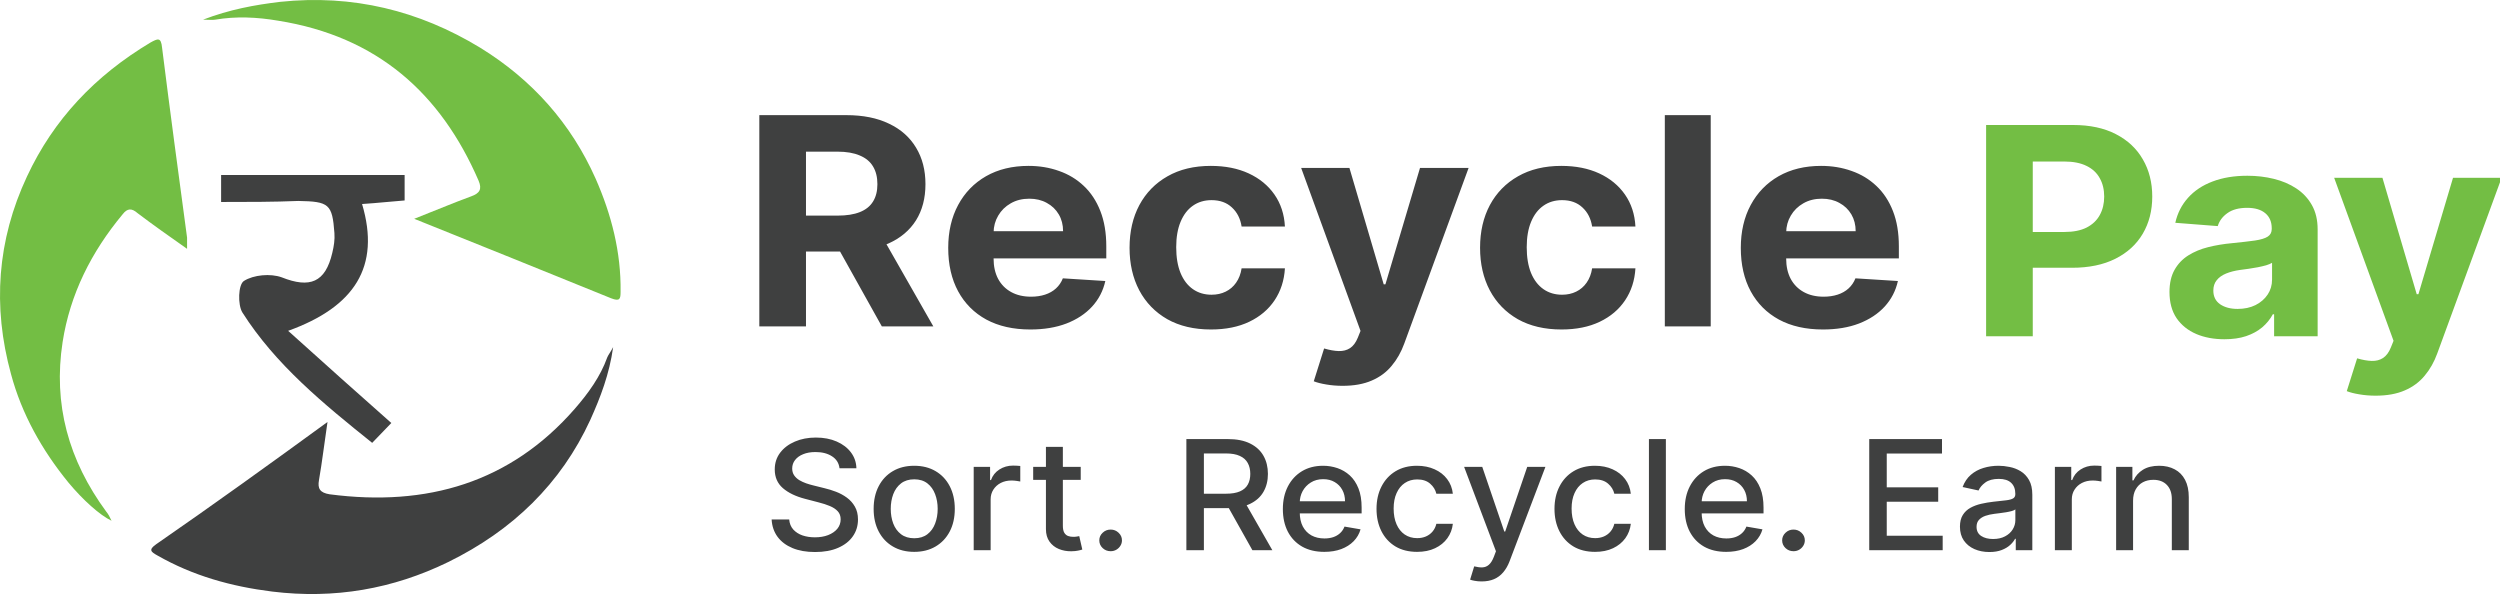 <svg width="180" height="44" viewBox="0 0 180 44" fill="none" xmlns="http://www.w3.org/2000/svg">
<g clip-path="url(#clip0_6_2)">
<path d="M54.671 23.5V8.29H60.94C62.139 8.29 63.163 8.495 64.011 8.906C64.865 9.312 65.514 9.889 65.959 10.637C66.409 11.38 66.633 12.254 66.633 13.259C66.633 14.269 66.406 15.138 65.951 15.866C65.496 16.588 64.836 17.143 63.973 17.529C63.114 17.915 62.075 18.108 60.854 18.108H56.657V15.524H60.311C60.953 15.524 61.485 15.44 61.909 15.271C62.333 15.103 62.649 14.851 62.856 14.514C63.068 14.177 63.173 13.759 63.173 13.259C63.173 12.754 63.068 12.328 62.856 11.981C62.649 11.634 62.331 11.372 61.901 11.194C61.477 11.011 60.942 10.919 60.296 10.919H58.031V23.5H54.671ZM63.251 16.578L67.2 23.5H63.492L59.629 16.578H63.251ZM74.183 23.723C72.958 23.723 71.903 23.486 71.018 23.01C70.139 22.53 69.462 21.852 68.986 20.975C68.51 20.094 68.272 19.052 68.272 17.849C68.272 16.675 68.51 15.645 68.986 14.759C69.462 13.873 70.131 13.182 70.995 12.687C71.864 12.192 72.883 11.944 74.052 11.944C74.838 11.944 75.569 12.065 76.247 12.308C76.93 12.546 77.525 12.905 78.031 13.385C78.543 13.865 78.942 14.469 79.226 15.197C79.51 15.92 79.653 16.767 79.653 17.737V18.606H69.591V16.645H76.542C76.542 16.19 76.438 15.786 76.231 15.435C76.025 15.083 75.737 14.808 75.37 14.61C75.008 14.407 74.587 14.306 74.106 14.306C73.604 14.306 73.16 14.417 72.772 14.64C72.389 14.858 72.089 15.152 71.872 15.524C71.654 15.89 71.543 16.299 71.538 16.749V18.613C71.538 19.178 71.647 19.666 71.864 20.077C72.086 20.488 72.399 20.805 72.803 21.027C73.206 21.25 73.684 21.362 74.238 21.362C74.605 21.362 74.941 21.312 75.246 21.213C75.551 21.114 75.812 20.965 76.03 20.767C76.247 20.569 76.412 20.327 76.526 20.04L79.583 20.233C79.427 20.936 79.11 21.55 78.629 22.075C78.153 22.594 77.537 23 76.782 23.293C76.032 23.58 75.166 23.723 74.183 23.723ZM87.193 23.723C85.972 23.723 84.922 23.476 84.043 22.981C83.169 22.48 82.497 21.787 82.026 20.901C81.561 20.015 81.328 18.995 81.328 17.841C81.328 16.673 81.563 15.648 82.034 14.766C82.51 13.88 83.185 13.189 84.059 12.694C84.933 12.194 85.972 11.944 87.177 11.944C88.217 11.944 89.127 12.125 89.908 12.486C90.689 12.848 91.307 13.355 91.762 14.009C92.217 14.662 92.468 15.43 92.514 16.311H89.396C89.308 15.742 89.075 15.284 88.698 14.937C88.325 14.586 87.837 14.41 87.231 14.41C86.719 14.41 86.272 14.543 85.889 14.811C85.512 15.073 85.217 15.457 85.005 15.962C84.793 16.467 84.687 17.079 84.687 17.797C84.687 18.524 84.791 19.143 84.998 19.653C85.209 20.163 85.507 20.552 85.889 20.819C86.272 21.087 86.719 21.22 87.231 21.22C87.609 21.22 87.948 21.146 88.248 20.998C88.553 20.849 88.804 20.634 89 20.352C89.202 20.064 89.334 19.72 89.396 19.319H92.514C92.463 20.191 92.214 20.958 91.77 21.622C91.33 22.28 90.722 22.795 89.947 23.166C89.171 23.538 88.253 23.723 87.193 23.723ZM96.67 27.779C96.252 27.779 95.858 27.746 95.492 27.682C95.129 27.623 94.829 27.546 94.591 27.452L95.336 25.09C95.724 25.204 96.073 25.266 96.383 25.276C96.699 25.285 96.971 25.216 97.198 25.068C97.43 24.919 97.619 24.667 97.764 24.31L97.958 23.827L93.684 12.093H97.159L99.626 20.47H99.75L102.24 12.093H105.739L101.108 24.733C100.885 25.347 100.583 25.882 100.2 26.338C99.823 26.798 99.344 27.152 98.765 27.4C98.186 27.652 97.488 27.779 96.67 27.779ZM112.43 23.723C111.209 23.723 110.16 23.476 109.28 22.981C108.406 22.48 107.734 21.787 107.264 20.901C106.798 20.015 106.565 18.995 106.565 17.841C106.565 16.673 106.801 15.648 107.271 14.766C107.747 13.88 108.422 13.189 109.296 12.694C110.17 12.194 111.209 11.944 112.414 11.944C113.454 11.944 114.364 12.125 115.145 12.486C115.926 12.848 116.544 13.355 116.999 14.009C117.454 14.662 117.705 15.43 117.751 16.311H114.633C114.545 15.742 114.312 15.284 113.935 14.937C113.562 14.586 113.074 14.41 112.469 14.41C111.957 14.41 111.509 14.543 111.127 14.811C110.749 15.073 110.454 15.457 110.242 15.962C110.03 16.467 109.924 17.079 109.924 17.797C109.924 18.524 110.027 19.143 110.234 19.653C110.446 20.163 110.744 20.552 111.127 20.819C111.509 21.087 111.957 21.22 112.469 21.22C112.846 21.22 113.185 21.146 113.485 20.998C113.79 20.849 114.041 20.634 114.237 20.352C114.439 20.064 114.571 19.72 114.633 19.319H117.751C117.7 20.191 117.452 20.958 117.007 21.622C116.567 22.28 115.959 22.795 115.184 23.166C114.408 23.538 113.49 23.723 112.43 23.723ZM123.172 8.29V23.5H119.867V8.29H123.172ZM131.249 23.723C130.024 23.723 128.969 23.486 128.085 23.01C127.205 22.53 126.528 21.852 126.052 20.975C125.576 20.094 125.338 19.052 125.338 17.849C125.338 16.675 125.576 15.645 126.052 14.759C126.528 13.873 127.198 13.182 128.061 12.687C128.93 12.192 129.949 11.944 131.118 11.944C131.904 11.944 132.635 12.065 133.313 12.308C133.996 12.546 134.591 12.905 135.097 13.385C135.609 13.865 136.008 14.469 136.292 15.197C136.576 15.92 136.718 16.767 136.718 17.737V18.606H126.657V16.645H133.608C133.608 16.19 133.504 15.786 133.298 15.435C133.09 15.083 132.804 14.808 132.436 14.61C132.074 14.407 131.653 14.306 131.172 14.306C130.67 14.306 130.225 14.417 129.838 14.64C129.455 14.858 129.155 15.152 128.938 15.524C128.721 15.89 128.609 16.299 128.604 16.749V18.613C128.604 19.178 128.713 19.666 128.93 20.077C129.152 20.488 129.465 20.805 129.869 21.027C130.272 21.25 130.75 21.362 131.304 21.362C131.671 21.362 132.007 21.312 132.312 21.213C132.617 21.114 132.879 20.965 133.096 20.767C133.313 20.569 133.478 20.327 133.592 20.04L136.649 20.233C136.494 20.936 136.175 21.55 135.695 22.075C135.219 22.594 134.603 23 133.848 23.293C133.099 23.58 132.232 23.723 131.249 23.723Z" fill="#3F4040"/>
<path d="M143 24.211V9H149.268C150.473 9 151.499 9.22 152.348 9.661C153.196 10.097 153.842 10.703 154.287 11.481C154.737 12.253 154.962 13.144 154.962 14.154C154.962 15.165 154.734 16.056 154.279 16.828C153.824 17.601 153.165 18.202 152.301 18.633C151.442 19.064 150.403 19.279 149.182 19.279H145.188V16.702H148.639C149.286 16.702 149.819 16.595 150.238 16.383C150.661 16.165 150.977 15.865 151.184 15.484C151.396 15.098 151.502 14.655 151.502 14.154C151.502 13.649 151.396 13.209 151.184 12.832C150.977 12.451 150.661 12.156 150.238 11.949C149.814 11.736 149.275 11.629 148.624 11.629H146.359V24.211H143ZM160.159 24.426C159.399 24.426 158.722 24.3 158.127 24.047C157.532 23.79 157.061 23.411 156.715 22.911C156.374 22.406 156.203 21.777 156.203 21.024C156.203 20.391 156.325 19.858 156.568 19.428C156.811 18.997 157.142 18.65 157.56 18.388C157.979 18.125 158.455 17.927 158.988 17.794C159.526 17.66 160.09 17.566 160.679 17.511C161.372 17.442 161.931 17.378 162.355 17.318C162.779 17.254 163.086 17.16 163.278 17.036C163.469 16.912 163.565 16.729 163.565 16.486V16.442C163.565 15.972 163.41 15.608 163.099 15.35C162.794 15.093 162.36 14.964 161.796 14.964C161.201 14.964 160.728 15.09 160.377 15.343C160.025 15.59 159.792 15.902 159.678 16.279L156.622 16.041C156.777 15.348 157.082 14.749 157.537 14.243C157.992 13.733 158.58 13.342 159.298 13.07C160.022 12.793 160.86 12.654 161.812 12.654C162.474 12.654 163.107 12.728 163.712 12.877C164.323 13.025 164.863 13.256 165.334 13.568C165.809 13.88 166.184 14.281 166.459 14.771C166.732 15.256 166.87 15.838 166.87 16.516V24.211H163.736V22.629H163.643C163.451 22.985 163.195 23.3 162.875 23.572C162.554 23.839 162.168 24.05 161.718 24.203C161.269 24.352 160.749 24.426 160.159 24.426ZM161.106 22.242C161.592 22.242 162.021 22.151 162.394 21.968C162.766 21.779 163.058 21.527 163.27 21.21C163.482 20.893 163.588 20.534 163.588 20.133V18.923C163.485 18.987 163.343 19.046 163.162 19.101C162.986 19.15 162.787 19.197 162.564 19.242C162.342 19.282 162.119 19.319 161.897 19.353C161.675 19.383 161.473 19.41 161.292 19.435C160.904 19.489 160.565 19.576 160.276 19.695C159.986 19.814 159.761 19.975 159.601 20.178C159.441 20.376 159.36 20.623 159.36 20.92C159.36 21.351 159.523 21.68 159.849 21.908C160.18 22.131 160.599 22.242 161.106 22.242ZM171.047 28.489C170.628 28.489 170.235 28.456 169.868 28.392C169.506 28.333 169.206 28.256 168.968 28.162L169.713 25.8C170.101 25.914 170.45 25.976 170.76 25.986C171.075 25.996 171.347 25.926 171.574 25.778C171.807 25.629 171.996 25.377 172.141 25.02L172.335 24.538L168.06 12.803H171.536L174.003 21.18H174.127L176.617 12.803H180.116L175.484 25.444C175.262 26.058 174.96 26.592 174.577 27.048C174.199 27.508 173.721 27.862 173.142 28.11C172.563 28.362 171.864 28.489 171.047 28.489Z" fill="#73BE44"/>
<path d="M60.445 33.715C60.401 33.345 60.222 33.058 59.906 32.855C59.591 32.649 59.194 32.547 58.715 32.547C58.373 32.547 58.076 32.599 57.826 32.703C57.575 32.804 57.381 32.945 57.242 33.125C57.106 33.302 57.038 33.504 57.038 33.73C57.038 33.92 57.084 34.084 57.177 34.222C57.272 34.36 57.396 34.476 57.548 34.57C57.703 34.661 57.869 34.738 58.046 34.8C58.223 34.86 58.393 34.91 58.556 34.949L59.372 35.152C59.639 35.215 59.912 35.299 60.192 35.406C60.472 35.513 60.732 35.653 60.971 35.828C61.211 36.002 61.404 36.218 61.551 36.476C61.7 36.734 61.775 37.042 61.775 37.402C61.775 37.855 61.653 38.258 61.408 38.609C61.166 38.961 60.814 39.238 60.351 39.441C59.891 39.644 59.335 39.746 58.682 39.746C58.057 39.746 57.515 39.651 57.059 39.461C56.602 39.27 56.244 39.001 55.985 38.652C55.727 38.3 55.584 37.884 55.557 37.402H56.822C56.846 37.691 56.944 37.932 57.115 38.124C57.29 38.315 57.511 38.457 57.781 38.551C58.053 38.642 58.351 38.687 58.674 38.687C59.03 38.687 59.347 38.634 59.625 38.527C59.905 38.417 60.125 38.266 60.286 38.074C60.446 37.879 60.527 37.651 60.527 37.39C60.527 37.153 60.456 36.959 60.315 36.808C60.175 36.657 59.987 36.532 59.747 36.433C59.511 36.334 59.243 36.247 58.944 36.172L57.956 35.914C57.287 35.739 56.757 35.483 56.365 35.144C55.976 34.806 55.782 34.358 55.782 33.8C55.782 33.34 55.912 32.937 56.173 32.593C56.434 32.25 56.788 31.983 57.234 31.793C57.68 31.6 58.183 31.504 58.744 31.504C59.309 31.504 59.809 31.599 60.241 31.789C60.676 31.979 61.019 32.24 61.269 32.574C61.519 32.905 61.65 33.285 61.661 33.715H60.445ZM65.823 39.734C65.236 39.734 64.723 39.605 64.285 39.347C63.847 39.09 63.507 38.729 63.265 38.265C63.023 37.802 62.902 37.26 62.902 36.64C62.902 36.018 63.023 35.474 63.265 35.008C63.507 34.541 63.847 34.179 64.285 33.922C64.723 33.664 65.236 33.535 65.823 33.535C66.411 33.535 66.924 33.664 67.362 33.922C67.799 34.179 68.14 34.541 68.382 35.008C68.624 35.474 68.745 36.018 68.745 36.64C68.745 37.26 68.624 37.802 68.382 38.265C68.14 38.729 67.799 39.09 67.362 39.347C66.924 39.605 66.411 39.734 65.823 39.734ZM65.828 38.754C66.208 38.754 66.524 38.657 66.774 38.464C67.024 38.272 67.209 38.015 67.329 37.695C67.451 37.375 67.513 37.022 67.513 36.636C67.513 36.254 67.451 35.902 67.329 35.582C67.209 35.259 67.024 35 66.774 34.804C66.524 34.609 66.208 34.511 65.828 34.511C65.444 34.511 65.126 34.609 64.873 34.804C64.623 35 64.436 35.259 64.314 35.582C64.194 35.902 64.134 36.254 64.134 36.636C64.134 37.022 64.194 37.375 64.314 37.695C64.436 38.015 64.623 38.272 64.873 38.464C65.126 38.657 65.444 38.754 65.828 38.754ZM70.106 39.613V33.613H71.286V34.566H71.351C71.465 34.243 71.666 33.989 71.955 33.804C72.246 33.617 72.575 33.523 72.942 33.523C73.018 33.523 73.108 33.526 73.211 33.531C73.317 33.536 73.4 33.543 73.46 33.55V34.668C73.411 34.655 73.324 34.64 73.199 34.625C73.074 34.606 72.949 34.597 72.824 34.597C72.535 34.597 72.278 34.656 72.052 34.773C71.83 34.888 71.653 35.048 71.522 35.254C71.392 35.457 71.326 35.688 71.326 35.949V39.613H70.106ZM77.812 33.613V34.55H74.389V33.613H77.812ZM75.307 32.175H76.526V37.851C76.526 38.078 76.562 38.248 76.632 38.363C76.703 38.475 76.794 38.552 76.906 38.593C77.02 38.632 77.144 38.652 77.277 38.652C77.375 38.652 77.461 38.646 77.534 38.632C77.608 38.62 77.665 38.609 77.706 38.601L77.926 39.566C77.855 39.592 77.755 39.618 77.624 39.644C77.493 39.673 77.33 39.688 77.134 39.691C76.813 39.696 76.514 39.641 76.237 39.527C75.959 39.412 75.735 39.235 75.564 38.996C75.392 38.756 75.307 38.455 75.307 38.093V32.175ZM79.965 39.687C79.742 39.687 79.55 39.612 79.39 39.461C79.229 39.307 79.149 39.122 79.149 38.906C79.149 38.693 79.229 38.51 79.39 38.359C79.55 38.205 79.742 38.129 79.965 38.129C80.188 38.129 80.38 38.205 80.54 38.359C80.701 38.51 80.781 38.693 80.781 38.906C80.781 39.049 80.743 39.181 80.666 39.3C80.593 39.418 80.495 39.511 80.373 39.582C80.251 39.652 80.115 39.687 79.965 39.687ZM85.419 39.613V31.613H88.397C89.044 31.613 89.582 31.72 90.009 31.933C90.439 32.147 90.759 32.442 90.972 32.82C91.184 33.195 91.29 33.629 91.29 34.121C91.29 34.61 91.183 35.041 90.968 35.414C90.756 35.783 90.435 36.071 90.005 36.277C89.578 36.483 89.041 36.586 88.393 36.586H86.137V35.547H88.279C88.687 35.547 89.019 35.491 89.275 35.379C89.533 35.267 89.722 35.104 89.841 34.89C89.961 34.677 90.021 34.42 90.021 34.121C90.021 33.819 89.96 33.557 89.838 33.336C89.718 33.114 89.529 32.945 89.27 32.828C89.015 32.708 88.679 32.648 88.262 32.648H86.68V39.613H85.419ZM89.544 36.004L91.608 39.613H90.172L88.148 36.004H89.544ZM95.349 39.734C94.731 39.734 94.199 39.608 93.753 39.355C93.31 39.1 92.967 38.742 92.725 38.281C92.486 37.817 92.366 37.274 92.366 36.652C92.366 36.037 92.486 35.496 92.725 35.027C92.967 34.558 93.304 34.192 93.737 33.929C94.172 33.666 94.681 33.535 95.263 33.535C95.616 33.535 95.959 33.591 96.291 33.703C96.623 33.815 96.921 33.991 97.185 34.23C97.448 34.47 97.656 34.781 97.809 35.164C97.961 35.544 98.037 36.006 98.037 36.55V36.964H93.056V36.09H96.842C96.842 35.782 96.776 35.51 96.646 35.273C96.516 35.033 96.332 34.845 96.095 34.707C95.862 34.569 95.587 34.5 95.271 34.5C94.928 34.5 94.629 34.58 94.374 34.742C94.121 34.901 93.925 35.109 93.786 35.367C93.65 35.622 93.582 35.899 93.582 36.199V36.883C93.582 37.283 93.656 37.625 93.802 37.906C93.952 38.187 94.16 38.402 94.427 38.551C94.693 38.696 95.004 38.769 95.361 38.769C95.592 38.769 95.803 38.738 95.993 38.675C96.184 38.61 96.348 38.514 96.487 38.386C96.626 38.259 96.732 38.101 96.805 37.914L97.96 38.113C97.867 38.438 97.701 38.724 97.462 38.968C97.225 39.211 96.928 39.399 96.569 39.535C96.212 39.667 95.806 39.734 95.349 39.734ZM102.031 39.734C101.424 39.734 100.902 39.603 100.464 39.34C100.029 39.074 99.694 38.708 99.46 38.242C99.226 37.776 99.109 37.242 99.109 36.64C99.109 36.031 99.229 35.493 99.468 35.027C99.708 34.558 100.045 34.192 100.48 33.929C100.915 33.666 101.428 33.535 102.018 33.535C102.494 33.535 102.919 33.62 103.291 33.789C103.664 33.955 103.965 34.19 104.193 34.492C104.424 34.794 104.562 35.147 104.605 35.55H103.418C103.353 35.269 103.203 35.027 102.969 34.824C102.738 34.621 102.428 34.519 102.039 34.519C101.699 34.519 101.401 34.605 101.145 34.777C100.892 34.946 100.695 35.188 100.554 35.504C100.412 35.816 100.342 36.186 100.342 36.613C100.342 37.051 100.411 37.428 100.55 37.746C100.688 38.063 100.884 38.31 101.137 38.484C101.393 38.658 101.693 38.746 102.039 38.746C102.27 38.746 102.479 38.705 102.667 38.625C102.857 38.541 103.017 38.423 103.145 38.269C103.275 38.115 103.366 37.931 103.418 37.715H104.605C104.562 38.102 104.43 38.449 104.209 38.754C103.989 39.058 103.694 39.298 103.324 39.472C102.957 39.647 102.526 39.734 102.031 39.734ZM106.681 41.863C106.499 41.863 106.333 41.849 106.183 41.82C106.033 41.794 105.922 41.765 105.848 41.734L106.142 40.777C106.365 40.834 106.564 40.859 106.738 40.851C106.912 40.843 107.066 40.781 107.199 40.664C107.335 40.546 107.455 40.355 107.558 40.09L107.709 39.691L105.416 33.613H106.722L108.309 38.269H108.374L109.961 33.613H111.271L108.688 40.414C108.569 40.726 108.416 40.99 108.231 41.207C108.046 41.425 107.826 41.59 107.57 41.699C107.314 41.808 107.018 41.863 106.681 41.863ZM114.844 39.734C114.238 39.734 113.715 39.603 113.277 39.34C112.842 39.074 112.508 38.708 112.274 38.242C112.04 37.776 111.923 37.242 111.923 36.64C111.923 36.031 112.042 35.493 112.282 35.027C112.521 34.558 112.858 34.192 113.294 33.929C113.729 33.666 114.241 33.535 114.832 33.535C115.308 33.535 115.732 33.62 116.105 33.789C116.477 33.955 116.778 34.19 117.007 34.492C117.237 34.794 117.375 35.147 117.419 35.55H116.231C116.166 35.269 116.017 35.027 115.783 34.824C115.551 34.621 115.241 34.519 114.852 34.519C114.512 34.519 114.214 34.605 113.959 34.777C113.706 34.946 113.508 35.188 113.367 35.504C113.226 35.816 113.155 36.186 113.155 36.613C113.155 37.051 113.224 37.428 113.363 37.746C113.501 38.063 113.698 38.31 113.95 38.484C114.206 38.658 114.507 38.746 114.852 38.746C115.083 38.746 115.293 38.705 115.48 38.625C115.671 38.541 115.83 38.423 115.958 38.269C116.089 38.115 116.18 37.931 116.231 37.715H117.419C117.375 38.102 117.243 38.449 117.023 38.754C116.802 39.058 116.507 39.298 116.138 39.472C115.77 39.647 115.339 39.734 114.844 39.734ZM119.943 31.613V39.613H118.723V31.613H119.943ZM124.285 39.734C123.668 39.734 123.136 39.608 122.69 39.355C122.246 39.1 121.904 38.742 121.662 38.281C121.422 37.817 121.303 37.274 121.303 36.652C121.303 36.037 121.422 35.496 121.662 35.027C121.904 34.558 122.241 34.192 122.673 33.929C123.109 33.666 123.617 33.535 124.2 33.535C124.553 33.535 124.896 33.591 125.228 33.703C125.56 33.815 125.858 33.991 126.121 34.23C126.385 34.47 126.593 34.781 126.745 35.164C126.898 35.544 126.974 36.006 126.974 36.55V36.964H121.992V36.09H125.779C125.779 35.782 125.713 35.51 125.583 35.273C125.452 35.033 125.269 34.845 125.032 34.707C124.798 34.569 124.523 34.5 124.208 34.5C123.865 34.5 123.566 34.58 123.31 34.742C123.057 34.901 122.861 35.109 122.722 35.367C122.587 35.622 122.518 35.899 122.518 36.199V36.883C122.518 37.283 122.592 37.625 122.739 37.906C122.888 38.187 123.097 38.402 123.363 38.551C123.63 38.696 123.941 38.769 124.297 38.769C124.529 38.769 124.739 38.738 124.93 38.675C125.12 38.61 125.285 38.514 125.424 38.386C125.562 38.259 125.668 38.101 125.742 37.914L126.897 38.113C126.804 38.438 126.638 38.724 126.399 38.968C126.162 39.211 125.864 39.399 125.505 39.535C125.149 39.667 124.742 39.734 124.285 39.734ZM129.131 39.687C128.908 39.687 128.716 39.612 128.556 39.461C128.396 39.307 128.315 39.122 128.315 38.906C128.315 38.693 128.396 38.51 128.556 38.359C128.716 38.205 128.908 38.129 129.131 38.129C129.354 38.129 129.546 38.205 129.706 38.359C129.867 38.51 129.947 38.693 129.947 38.906C129.947 39.049 129.909 39.181 129.833 39.3C129.76 39.418 129.662 39.511 129.539 39.582C129.417 39.652 129.281 39.687 129.131 39.687ZM134.585 39.613V31.613H139.824V32.652H135.846V35.09H139.551V36.125H135.846V38.574H139.873V39.613H134.585ZM143.234 39.746C142.837 39.746 142.478 39.675 142.157 39.535C141.836 39.392 141.581 39.185 141.394 38.914C141.209 38.643 141.116 38.311 141.116 37.918C141.116 37.579 141.184 37.3 141.32 37.082C141.456 36.863 141.64 36.69 141.871 36.562C142.102 36.435 142.361 36.338 142.646 36.273C142.932 36.208 143.223 36.158 143.519 36.125C143.895 36.083 144.2 36.049 144.434 36.023C144.667 35.995 144.837 35.949 144.943 35.886C145.049 35.824 145.103 35.722 145.103 35.582V35.554C145.103 35.213 145.002 34.949 144.8 34.761C144.602 34.574 144.306 34.48 143.911 34.48C143.501 34.48 143.177 34.567 142.94 34.742C142.706 34.914 142.544 35.105 142.455 35.316L141.308 35.066C141.444 34.702 141.643 34.407 141.904 34.183C142.167 33.957 142.471 33.793 142.814 33.691C143.156 33.587 143.517 33.535 143.895 33.535C144.145 33.535 144.41 33.563 144.691 33.621C144.973 33.675 145.237 33.777 145.482 33.925C145.73 34.074 145.932 34.286 146.09 34.562C146.248 34.836 146.327 35.191 146.327 35.629V39.613H145.135V38.793H145.086C145.007 38.944 144.889 39.092 144.731 39.238C144.573 39.384 144.371 39.505 144.123 39.601C143.876 39.697 143.579 39.746 143.234 39.746ZM143.499 38.808C143.836 38.808 144.125 38.745 144.364 38.617C144.606 38.489 144.79 38.322 144.915 38.117C145.043 37.909 145.106 37.686 145.106 37.449V36.675C145.063 36.717 144.979 36.756 144.854 36.793C144.731 36.827 144.591 36.857 144.434 36.883C144.276 36.906 144.122 36.928 143.972 36.949C143.823 36.967 143.697 36.983 143.597 36.996C143.36 37.025 143.144 37.073 142.948 37.14C142.755 37.208 142.6 37.306 142.483 37.433C142.369 37.558 142.312 37.725 142.312 37.933C142.312 38.222 142.423 38.441 142.646 38.59C142.869 38.735 143.154 38.808 143.499 38.808ZM147.952 39.613V33.613H149.13V34.566H149.196C149.31 34.243 149.511 33.989 149.8 33.804C150.091 33.617 150.42 33.523 150.787 33.523C150.863 33.523 150.953 33.526 151.056 33.531C151.162 33.536 151.245 33.543 151.305 33.55V34.668C151.256 34.655 151.169 34.64 151.044 34.625C150.919 34.606 150.794 34.597 150.669 34.597C150.38 34.597 150.123 34.656 149.897 34.773C149.675 34.888 149.498 35.048 149.367 35.254C149.236 35.457 149.171 35.688 149.171 35.949V39.613H147.952ZM153.581 36.05V39.613H152.361V33.613H153.532V34.59H153.609C153.754 34.272 153.979 34.017 154.287 33.824C154.597 33.631 154.987 33.535 155.458 33.535C155.885 33.535 156.259 33.621 156.58 33.793C156.901 33.962 157.15 34.215 157.326 34.55C157.503 34.886 157.592 35.302 157.592 35.797V39.613H156.371V35.937C156.371 35.502 156.253 35.162 156.017 34.918C155.78 34.67 155.455 34.547 155.041 34.547C154.759 34.547 154.507 34.605 154.287 34.722C154.069 34.84 153.896 35.011 153.769 35.238C153.643 35.462 153.581 35.733 153.581 36.05Z" fill="#3F4040"/>
<path d="M15.92 14.543C15.92 13.809 15.92 13.259 15.92 12.599C20.325 12.599 24.69 12.599 29.133 12.599C29.133 13.259 29.133 13.809 29.133 14.433C28.137 14.506 27.218 14.616 26.069 14.689C27.41 19.199 25.533 22.096 20.746 23.819C23.35 26.166 25.686 28.256 28.175 30.456C27.793 30.859 27.371 31.299 26.797 31.886C23.273 29.063 19.827 26.239 17.452 22.499C17.108 21.949 17.146 20.483 17.567 20.226C18.256 19.786 19.482 19.676 20.286 19.969C22.316 20.776 23.427 20.336 23.924 18.209C24.039 17.733 24.116 17.256 24.078 16.779C23.924 14.689 23.695 14.506 21.473 14.469C19.673 14.543 17.835 14.543 15.92 14.543Z" fill="#3F4040"/>
<path d="M13.469 17.916C12.167 16.999 11.018 16.192 9.908 15.349C9.486 14.982 9.18 14.982 8.835 15.422C6.576 18.136 5.044 21.179 4.508 24.626C3.818 29.099 4.929 33.133 7.648 36.836C7.801 37.019 7.916 37.239 8.031 37.496C7.188 37.092 5.963 35.992 4.929 34.746C3.014 32.399 1.559 29.796 0.793 26.936C-0.548 22.059 -0.203 17.293 1.942 12.709C3.856 8.602 6.844 5.449 10.827 3.066C11.363 2.772 11.593 2.663 11.669 3.433C12.244 8.016 12.856 12.562 13.469 17.109C13.469 17.293 13.469 17.512 13.469 17.916Z" fill="#73BE44"/>
<path d="M29.822 15.753C31.316 15.166 32.618 14.616 33.92 14.139C34.533 13.919 34.724 13.626 34.456 13.003C31.737 6.733 27.18 2.626 20.018 1.489C18.524 1.233 16.993 1.159 15.499 1.416C15.269 1.453 15.078 1.416 14.618 1.416C16.533 0.683 18.333 0.353 20.171 0.133C25.38 -0.417 30.167 0.756 34.571 3.433C38.325 5.743 41.12 8.896 42.882 12.856C44.031 15.459 44.72 18.173 44.682 20.996C44.682 21.509 44.644 21.729 43.993 21.473C39.32 19.566 34.648 17.696 29.822 15.753Z" fill="#73BE44"/>
<path d="M23.58 30.383C23.35 31.923 23.197 33.243 22.967 34.563C22.852 35.186 23.044 35.479 23.733 35.589C30.741 36.506 36.754 34.746 41.389 29.429C42.346 28.329 43.227 27.119 43.725 25.726C43.801 25.543 43.955 25.359 44.146 24.993C43.878 26.936 43.227 28.623 42.499 30.236C40.393 34.819 36.907 38.193 32.273 40.466C28.291 42.409 24.078 43.143 19.597 42.593C16.648 42.226 13.89 41.456 11.325 39.989C10.865 39.733 10.674 39.586 11.248 39.183C15.384 36.323 19.405 33.426 23.58 30.383Z" fill="#3F4040"/>
</g>
<defs>
<clipPath id="clip0_6_2">
<rect width="180" height="44" fill="white"/>
</clipPath>
</defs>
</svg>
